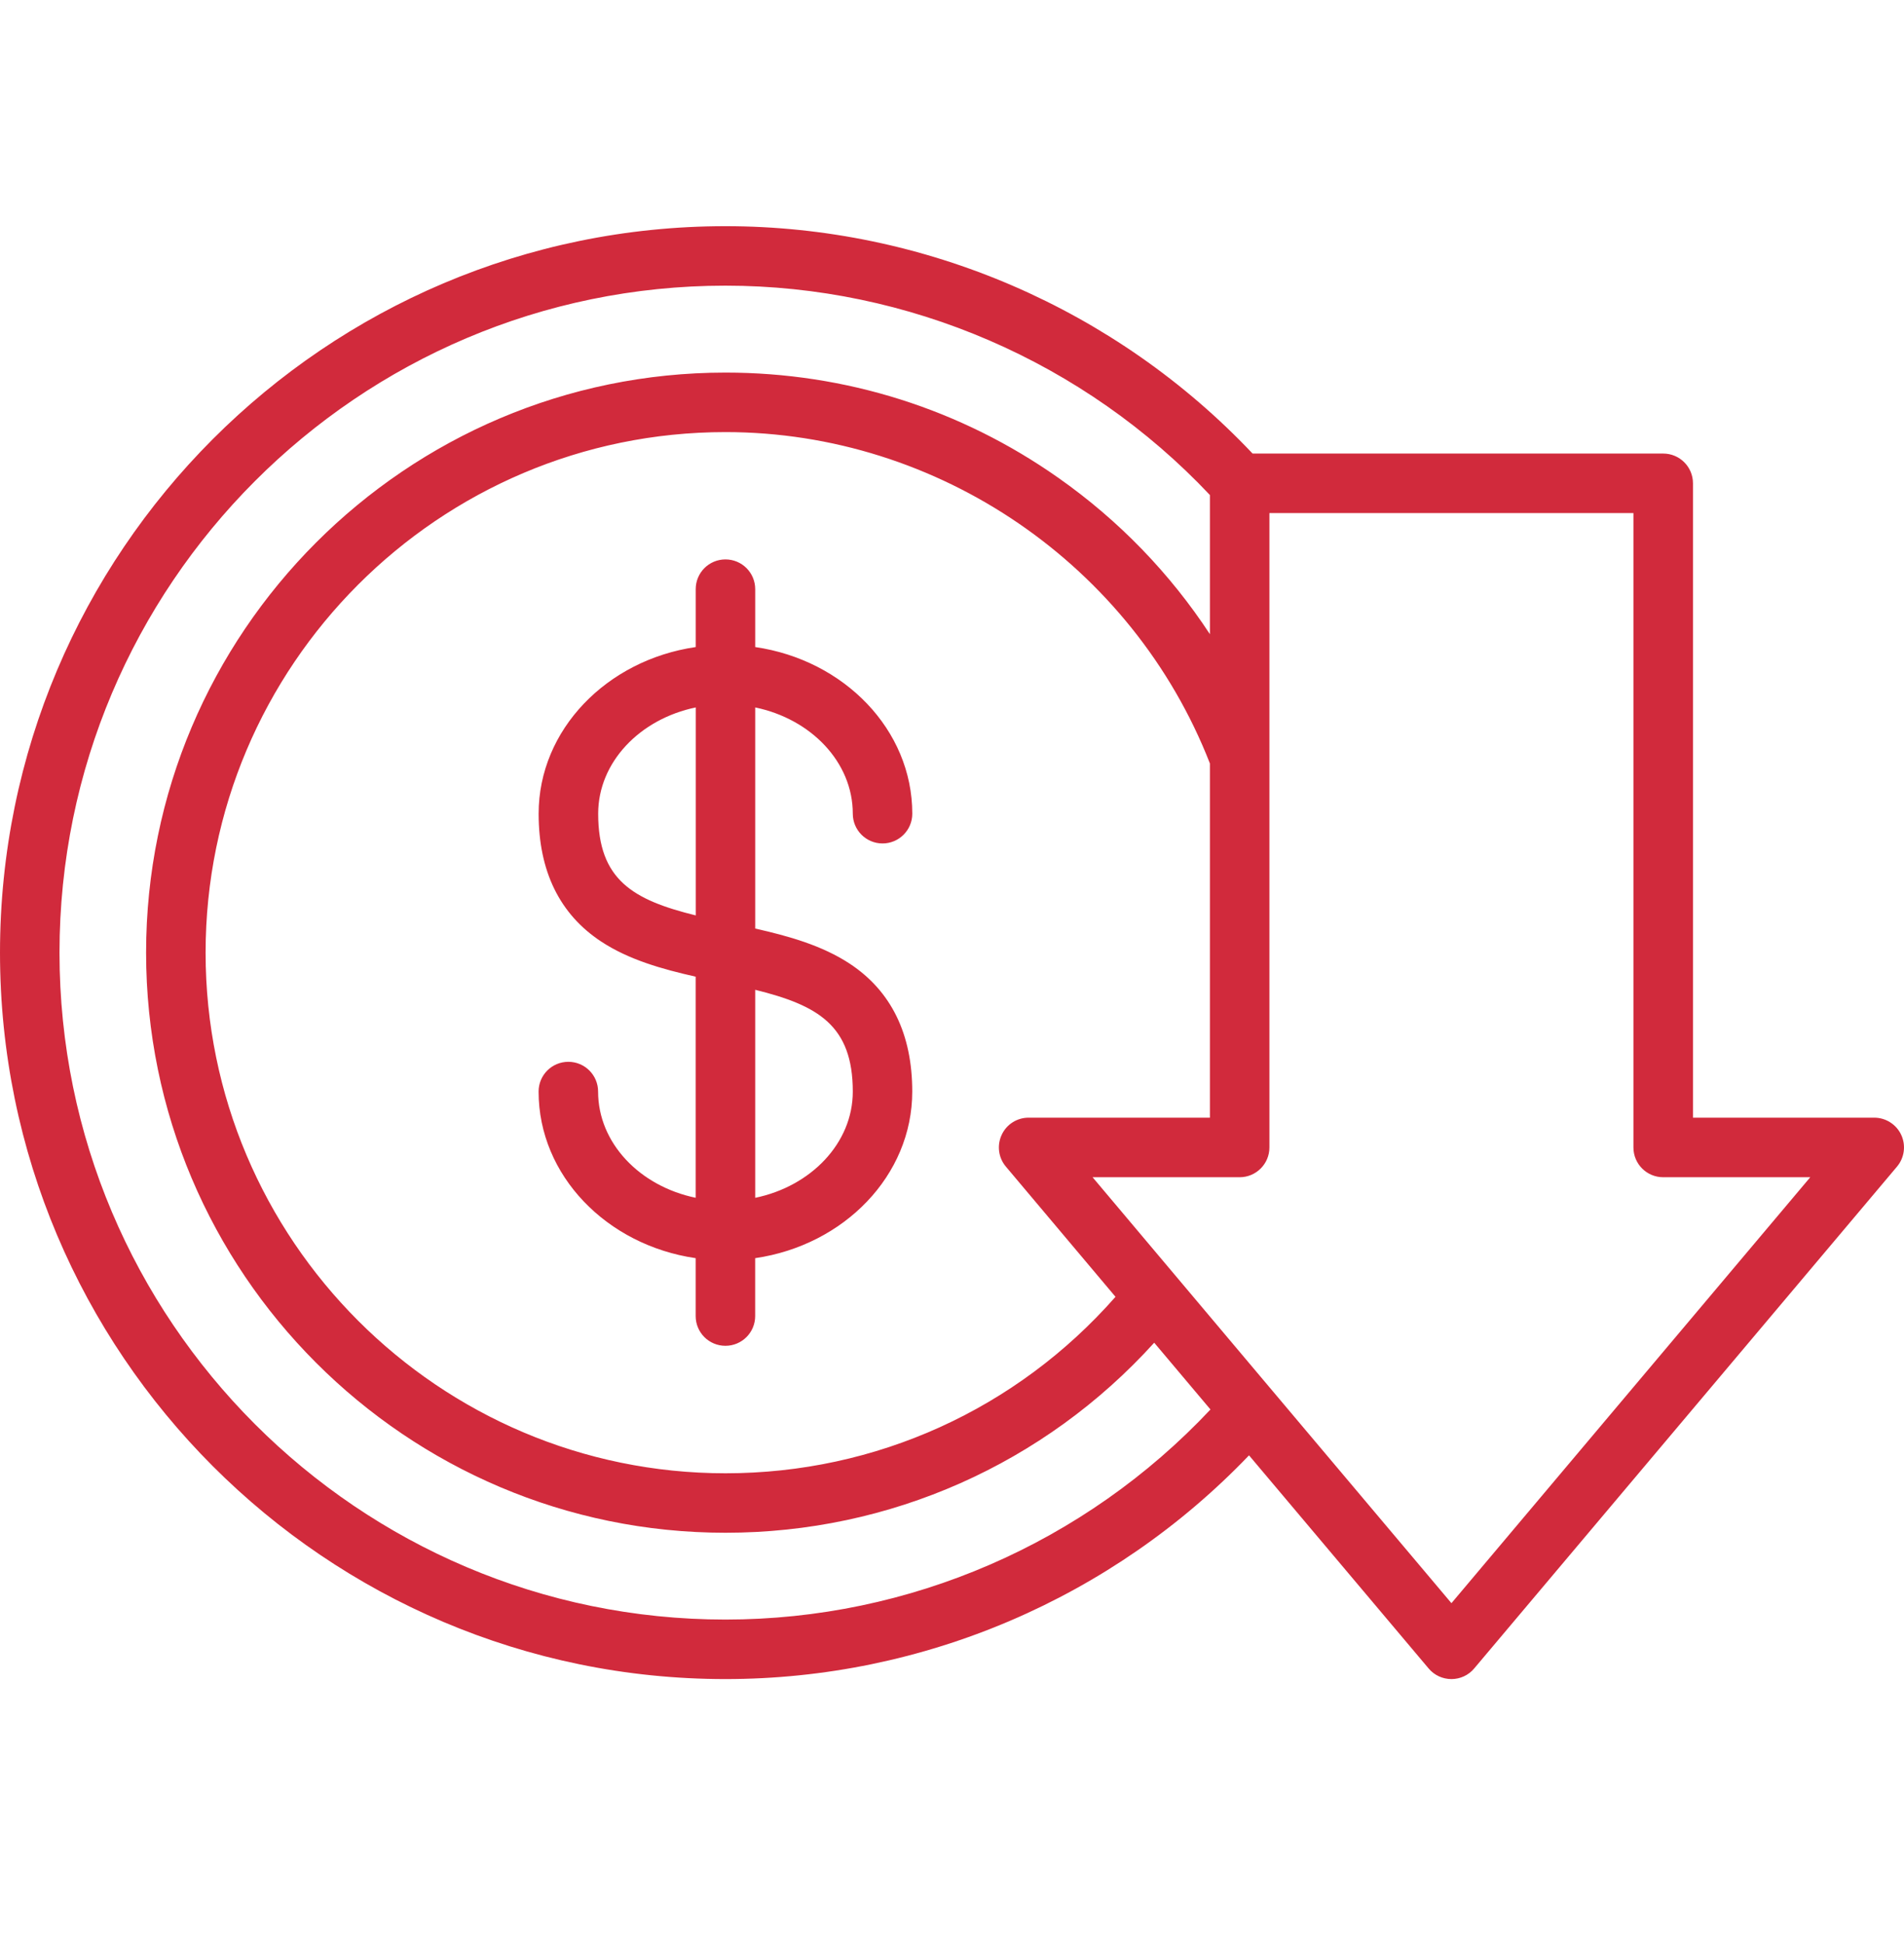 <svg xmlns="http://www.w3.org/2000/svg" width="48" height="49" viewBox="0 0 48 49" fill="none">
  <g clip-path="url(#clip0_1637_131)">
    <path d="M21.499 20.509C21.499 20.923 21.834 21.259 22.249 21.259C22.663 21.259 22.999 20.923 22.999 20.509C22.999 18.393 21.28 16.635 19.039 16.309V14.85C19.039 14.435 18.703 14.1 18.289 14.1C17.874 14.1 17.539 14.435 17.539 14.85V16.309C15.297 16.635 13.579 18.393 13.579 20.509C13.579 21.957 14.108 23.041 15.153 23.73C15.85 24.19 16.69 24.426 17.538 24.617V30.19C16.129 29.899 15.078 28.81 15.078 27.513C15.078 27.098 14.742 26.763 14.328 26.763C13.913 26.763 13.578 27.098 13.578 27.513C13.578 29.628 15.296 31.386 17.538 31.712V33.171C17.538 33.586 17.873 33.921 18.288 33.921C18.702 33.921 19.038 33.586 19.038 33.171V31.712C21.279 31.386 22.998 29.628 22.998 27.513C22.998 26.064 22.468 24.98 21.424 24.291C20.726 23.831 19.886 23.595 19.039 23.404V17.831C20.448 18.122 21.499 19.212 21.499 20.509ZM15.08 20.509C15.08 19.212 16.131 18.122 17.54 17.831V23.073C15.957 22.683 15.08 22.177 15.08 20.509ZM21.499 27.514C21.499 28.81 20.448 29.9 19.039 30.191V24.948C20.621 25.339 21.499 25.845 21.499 27.514ZM47.93 28.605C47.87 28.475 47.774 28.366 47.653 28.289C47.533 28.212 47.393 28.171 47.25 28.171H42.68V12.182C42.68 11.767 42.344 11.432 41.93 11.432H31.578C28.131 7.786 23.308 5.701 18.29 5.701C8.204 5.701 0 13.915 0 24.012C0 34.108 8.204 42.321 18.289 42.321C23.284 42.321 28.045 40.276 31.488 36.682L36.017 42.055C36.159 42.224 36.369 42.321 36.591 42.321C36.812 42.321 37.022 42.224 37.164 42.054L47.824 29.404C48.011 29.181 48.053 28.869 47.93 28.605ZM25.358 29.404L28.122 32.686C25.63 35.52 22.082 37.134 18.29 37.134C11.063 37.134 5.183 31.248 5.183 24.013C5.183 16.778 11.062 10.891 18.289 10.891C23.661 10.891 28.551 14.242 30.502 19.243V28.171H25.931C25.64 28.171 25.374 28.339 25.252 28.605C25.129 28.87 25.17 29.181 25.358 29.404ZM18.289 40.821C9.032 40.821 1.5 33.281 1.5 24.012C1.5 14.742 9.032 7.2 18.289 7.2C22.902 7.2 27.337 9.12 30.502 12.477V15.985C29.496 14.452 28.207 13.116 26.68 12.043C24.215 10.308 21.313 9.391 18.289 9.391C10.235 9.391 3.683 15.95 3.683 24.012C3.683 32.074 10.235 38.633 18.289 38.633C22.44 38.633 26.33 36.898 29.098 33.843L30.516 35.526C27.347 38.899 22.927 40.821 18.289 40.821ZM36.591 40.408L31.834 34.765L27.544 29.672H31.252C31.666 29.672 32.002 29.336 32.002 28.922V12.932H41.179V28.922C41.179 29.336 41.514 29.672 41.929 29.672H45.637L36.591 40.408Z" fill="#D12A3C"/>
  </g>
  <defs>
    <clipPath id="clip0_1637_131">
      <rect width="48" height="48" fill="white" transform="translate(0 0.011)"/>
    </clipPath>
  </defs>
</svg>